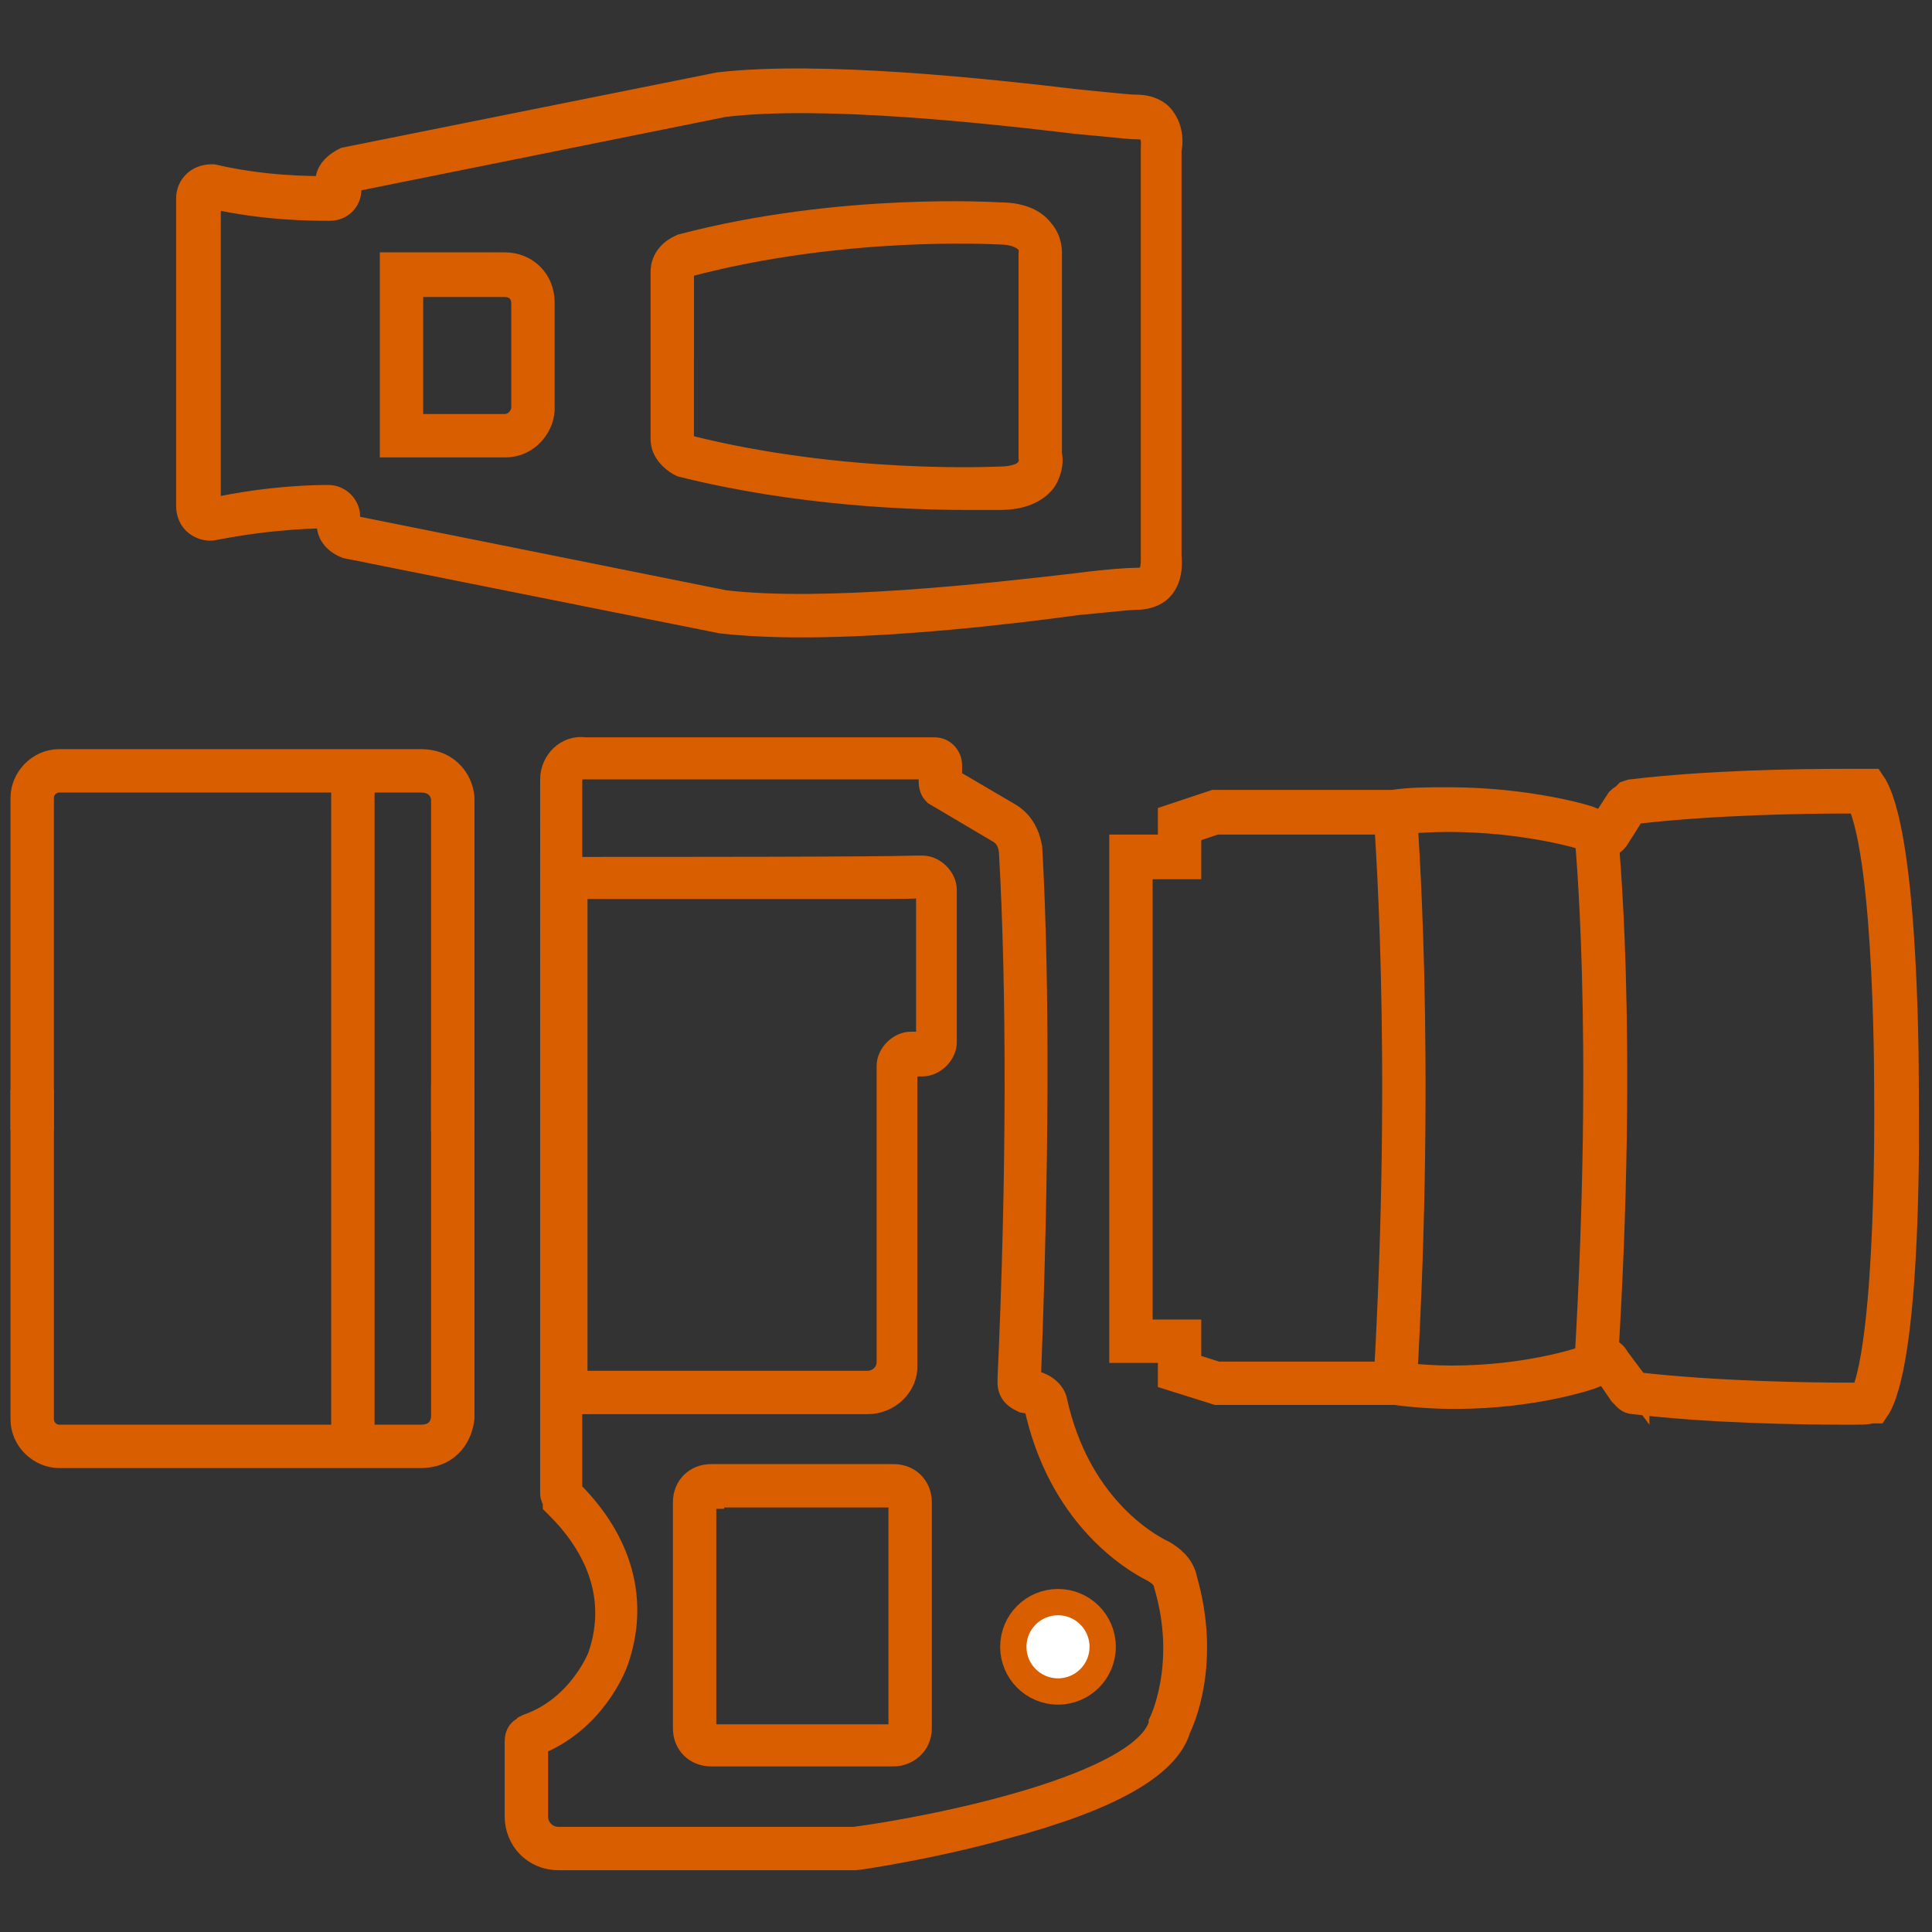 <?xml version="1.0" encoding="utf-8"?>
<svg xmlns="http://www.w3.org/2000/svg" xmlns:xlink="http://www.w3.org/1999/xlink" version="1.1" x="0px" y="0px" viewBox="-26.1 -26 147 147" style="enable-background:new -26.1 -26 147 147;">
<rect x="-26.1" y="-26" width="147" height="147" fill="#333333" stroke="none"/>
<style type="text/css">
	.st0{display:none;}
	.st1{display:inline;}
	.st2{display:inline;fill:#1C1C1B;}
	.st3{fill:#FFFFFF;stroke:#D95E00;stroke-width:2;stroke-miterlimit:10;}
</style>
<g id="Bakgrund" class="st0">
	<rect x="-26.1" y="-26" class="st1" width="147" height="147"/>
</g>
<g id="Artwork">
	<g id="Background_1_" class="st0">
		<rect x="-7" y="-5.9" class="st2" width="110" height="108"/>
	</g>
	<g id="Background" class="st0">
		<rect x="-26" y="-26" class="st2" width="146.8" height="147"/>
	</g>
	<path class="st3" d="M41.9,107.4H28c-1.1,0-1.9-0.8-1.9-1.9V88.3c0-1.1,0.8-1.9,1.9-1.9h13.9c1.1,0,1.9,0.8,1.9,1.9v17.2&#xA;		C43.8,106.7,42.8,107.4,41.9,107.4z M28,87.8c-0.4,0-0.6,0.2-0.6,0.6v17.2c0,0.4,0.2,0.6,0.6,0.6h13.9c0.2,0,0.6-0.2,0.6-0.6V88.3&#xA;		c0-0.4-0.2-0.6-0.6-0.6H28z"/>
	<path class="st3" d="M39.9,80.6H16.2V40.2h0.6c9.6,0,23.7,0,26.7-0.1v0h0.6c0.8,0,1.6,0.8,1.6,1.6v11.6c0,0.8-0.8,1.6-1.6,1.6h-1.1&#xA;		c-0.1,0-0.3,0.2-0.3,0.3v22.6C42.8,79.3,41.5,80.6,39.9,80.6z M17.5,79.3h22.4c0.8,0,1.7-0.6,1.7-1.7V55.1c0-0.8,0.8-1.6,1.6-1.6&#xA;		h1.1c0.1,0,0.3-0.2,0.3-0.3V41.6c0-0.1-0.2-0.3-0.3-0.3v0c-0.6,0.1-1.9,0.1-4.3,0.1c-2.6,0-6,0-9.4,0c-5.6,0-11.2,0-13,0V79.3z"/>
	<path class="st3" d="M34.9,21.5c-2.2,0-4.3-0.1-6.1-0.3L0.3,15.5C-0.5,15.2-1,14.6-1,13.9v-0.6c0,0-0.1-0.1-0.1-0.1&#xA;		c-0.6,0-4.1,0-8.7,0.9c-0.4,0.1-0.9,0-1.3-0.3c-0.4-0.3-0.6-0.8-0.6-1.3v-23.4c0-0.9,0.7-1.6,1.7-1.6l0.1,0&#xA;		c3.9,0.9,7.3,0.9,8.7,0.9c0.1,0,0.1,0,0.1-0.1v-0.5c0-0.6,0.4-1.1,1.1-1.5l0.2-0.1l28.4-5.7c7.8-0.9,20.5,0.5,27.3,1.3&#xA;		c2.1,0.2,3.8,0.4,4.4,0.4c1.1,0,1.7,0.4,2,0.8c0.7,0.9,0.6,2,0.5,2.4v30.8c0,0.3,0.2,1.5-0.5,2.4c-0.3,0.4-0.9,0.8-2,0.8&#xA;		c-0.5,0-2.2,0.2-4.4,0.4C50.8,20.5,42.1,21.5,34.9,21.5z M-1.1,11.9c0.7,0,1.4,0.6,1.4,1.4v0.6c0,0.1,0,0.2,0.3,0.3L29,19.9&#xA;		c7.5,0.9,20.1-0.5,26.9-1.3c2.3-0.3,3.9-0.4,4.5-0.4c0.5,0,0.8-0.1,1-0.3c0.3-0.4,0.3-1.1,0.3-1.4l0-0.1l0-31.1&#xA;		c0-0.2,0.1-1-0.3-1.4c-0.2-0.2-0.5-0.3-1-0.3c-0.6,0-2.2-0.2-4.5-0.4C49.2-17.6,36.6-19,29-18.1L0.7-12.4c-0.2,0.1-0.3,0.3-0.3,0.3&#xA;		v0.5c0,0.8-0.6,1.4-1.4,1.4c-1.4,0-4.8,0-8.9-0.9c-0.4,0-0.4,0.2-0.4,0.3v23.4c0,0.1,0.1,0.2,0.1,0.3c0,0,0.1,0,0.2,0&#xA;		C-5.4,11.9-1.8,11.9-1.1,11.9z"/>
	<path class="st3" d="M12.4,7.8H3.8V-5.8h8.5c1.6,0,2.8,1.2,2.8,2.8v7.9C15.2,6.3,14,7.8,12.4,7.8z M5.1,6.5h7.2&#xA;		c0.9,0,1.5-0.8,1.5-1.5v-7.9c0-0.9-0.6-1.5-1.5-1.5H5.1V6.5z"/>
	<path class="st3" d="M47.4,11.8c-4.2,0-12.8-0.3-21.6-2.5l-0.2-0.1c-0.5-0.3-1.2-0.9-1.2-1.8V-5.3c0-1,0.7-1.6,1.4-1.9&#xA;		C38-10.4,49.9-9.6,50-9.6c0,0,0,0,0,0c1.4,0,2.5,0.4,3.1,1.2c0.7,0.8,0.6,1.7,0.6,2v15c0.1,0.3,0.1,1.1-0.4,1.9&#xA;		c-0.6,0.8-1.7,1.3-3.3,1.3C49.9,11.8,49,11.8,47.4,11.8z M26.2,8.1c11.9,3,23.5,2.4,23.7,2.4c1.2,0,2-0.3,2.3-0.8&#xA;		c0.3-0.4,0.2-0.9,0.2-0.9l0-0.2l0-15.3c0,0,0.1-0.6-0.3-1c-0.4-0.4-1.1-0.7-2.2-0.7c-0.2,0-11.8-0.7-23.8,2.5&#xA;		c-0.1,0.1-0.4,0.3-0.4,0.6V7.4C25.7,7.5,25.9,7.8,26.2,8.1z"/>
	<path class="st3" d="M9,59.1H7.7V34.8c0-0.2-0.2-1.5-1.8-1.5h-27.5c-0.7,0-1.4,0.6-1.4,1.4V59h-1.3V34.7c0-1.4,1.2-2.7,2.7-2.7H5.9&#xA;		c2.3,0,3.1,1.8,3.1,2.8L9,59.1z"/>
	<rect x="0.1" y="33" class="st3" width="1.3" height="50.3"/>
	<path class="st3" d="M5.9,84.7h-27.5c-1.4,0-2.7-1.2-2.7-2.7V57.9h1.3V82c0,0.7,0.6,1.4,1.4,1.4H5.9c1.7,0,1.8-1.4,1.8-1.6l0-24.2&#xA;		H9v24.3C8.9,82.9,8.2,84.7,5.9,84.7z"/>
	<path class="st3" d="M39,115.3H16.4c-1.8,0-3.1-1.4-3.1-3.1v-5.7c0-0.6,0.3-0.8,0.5-0.9l0.1-0.1l0.2-0.1c4-1.4,5.5-5.3,5.5-5.3&#xA;		c1.4-4,0.3-8-3.2-11.5l-0.2-0.2l0-0.2c-0.1-0.2-0.2-0.3-0.2-0.6V33.3c0-1.3,1.1-2.4,2.4-2.2H45c0.7,0,1.1,0.6,1.1,1.1l0,1.2&#xA;		l4.6,2.7c0.8,0.5,1.3,1.3,1.5,2.4c0.6,10.6,0.5,24.9-0.1,40.4l0,0.3c0,0,0,0,0,0c1.7,0.2,2,1.3,2,1.4c1.7,7.8,6.8,10.9,8.3,11.6&#xA;		c0.5,0.3,1.4,0.9,1.6,2c1.8,6.3-0.2,10.7-0.5,11.3c-0.8,2.8-5.2,5.3-13.1,7.4C44.7,114.5,39.1,115.3,39,115.3L39,115.3z&#xA;		 M14.6,106.6l0,5.6c0,1,0.8,1.8,1.8,1.8h22.5c6.1-0.8,22.1-4,23.4-8.8l0-0.1c0,0,2.2-4.4,0.4-10.5c-0.1-0.6-0.5-0.9-1-1.2&#xA;		c-1.6-0.8-7.1-4.1-8.9-12.5c0-0.1-0.3-0.3-1-0.4l-0.2-0.1c-0.2-0.1-0.8-0.4-0.8-1.2l0-0.3c0.7-15.4,0.7-29.7,0.1-40.2&#xA;		c-0.1-0.7-0.4-1.2-0.9-1.5l-4.9-2.9c-0.3-0.3-0.3-0.7-0.3-0.9v-1.1l-26.7,0c-0.5-0.1-0.9,0.4-0.9,0.9v54.2c0,0.1,0.1,0.1,0.1,0.2&#xA;		c3.8,3.8,5,8.3,3.4,12.8C20.6,100.7,19,104.9,14.6,106.6z"/>
	<path class="st3" d="M114.4,81.4c-3.5,0-10.4-0.1-16.2-0.8c-0.4,0-0.6-0.3-0.8-0.5l-0.1-0.1L96,78.1l-0.8,0.5&#xA;		c-0.2,0.1-4.5,1.6-10.6,1.6c-1.5,0-3.1-0.1-4.5-0.3l-13.6,0L63,78.8v-2.1h-3.7V38.5H63v-2.3l3.3-1.1h13.6c1.3-0.2,2.7-0.2,4.2-0.2&#xA;		c6.2,0,10.7,1.4,10.9,1.5l0.1,0.1l0.7,0.4l1.3-2c0.2-0.2,0.3-0.2,0.4-0.3l0.2-0.2l0.3-0.1c5.8-0.7,12.6-0.8,16.2-0.8&#xA;		c1.1,0,1.7,0,1.7,0l0.4,0l0.2,0.3c2.5,4.4,2.4,22.9,2.4,23.7c0,0.8,0.3,19.1-2.1,23.5l-0.2,0.3l-0.4,0&#xA;		C116.1,81.4,115.5,81.4,114.4,81.4z M98.4,79.4c6,0.7,13.2,0.8,16,0.8c0.5,0,1,0,1.3,0c2-4.7,1.8-22.4,1.8-22.6&#xA;		c0-0.2,0.1-18-2.1-22.7c-0.3,0-0.7,0-1.3,0c-2.8,0-9.9,0.1-15.8,0.8c-0.1,0.1-0.1,0.1-0.2,0.1l-1.2,1.9c-0.3,0.5-0.9,0.7-1.6,0.4&#xA;		l-0.8-0.4c-0.6-0.2-4.8-1.4-10.4-1.4c-1.4,0-2.8,0.1-4.1,0.2l-13.6,0l-2.1,0.7v2.7h-3.7v35.5h3.7v2.5l2.2,0.7h13.5&#xA;		c1.5,0.2,3,0.3,4.4,0.3c5.5,0,9.6-1.3,10.1-1.5l0.7-0.4c0.8-0.4,1.4-0.2,1.7,0.4L98.4,79.4C98.4,79.3,98.4,79.3,98.4,79.4z"/>
	<path class="st3" d="M80.7,79.4l-1.3-0.1c1.5-25.5,0-43.4,0-43.5l1.3-0.1C80.7,35.9,82.2,53.8,80.7,79.4z"/>
	<path class="st3" d="M96,77.7l-1.3-0.1c1.5-25.5,0-40,0-40.1l1.3-0.1C96,37.5,97.6,52.1,96,77.7z"/>
	<ellipse class="st3" cx="54.4" cy="99.3" rx="3.4" ry="3.4"/>
</g>
</svg>